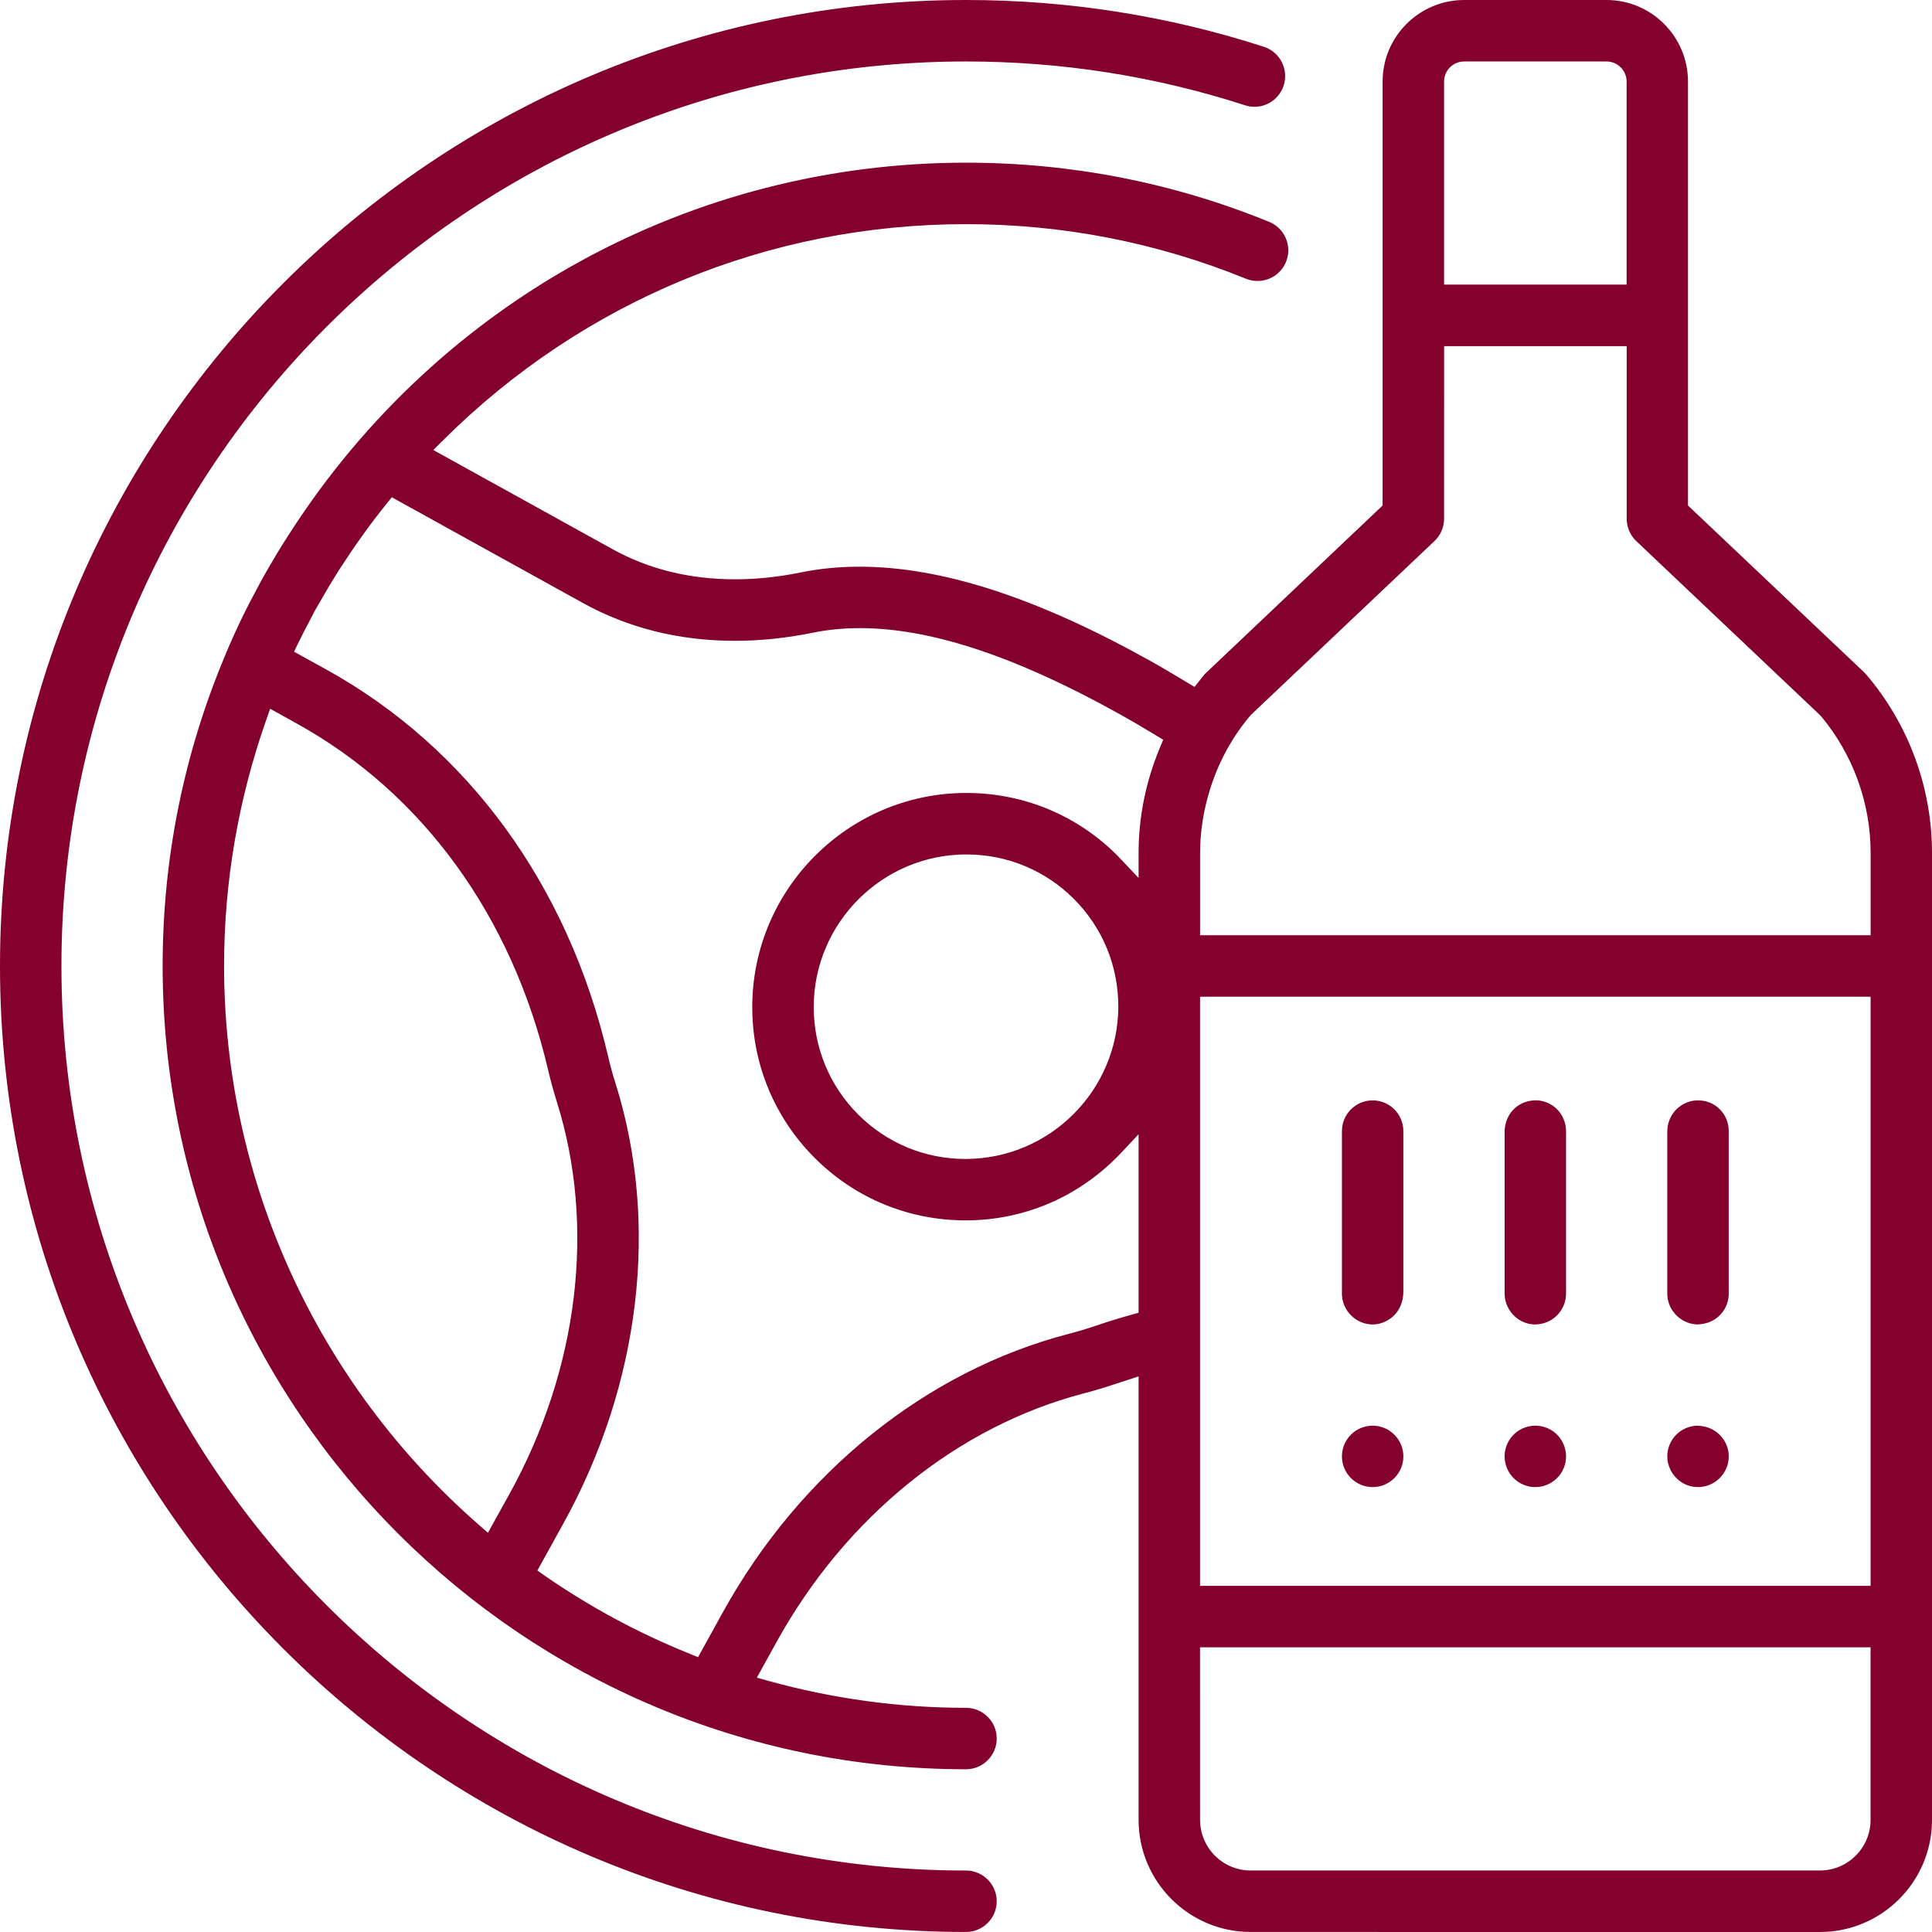 <svg width="60" height="60" viewBox="0 0 60 60" fill="#84002D" xmlns="http://www.w3.org/2000/svg">
<path d="M38.84 59.999C36.921 59.999 35.36 58.437 35.36 56.518V42.745L34.645 42.978C34.322 43.087 33.998 43.184 33.667 43.271C29.748 44.29 26.268 47.103 24.119 50.989L23.504 52.102L23.881 52.206C25.88 52.758 27.939 53.038 30 53.038C30.525 53.038 30.954 53.466 30.954 53.991C30.954 54.517 30.525 54.946 30 54.946C16.242 54.946 5.051 43.755 5.051 29.998C5.051 26.66 5.706 23.413 6.995 20.347C7.309 19.587 7.644 18.899 8.041 18.169L8.108 18.044C8.252 17.783 8.401 17.525 8.554 17.271L8.758 16.933L9.03 16.509C13.662 9.336 21.501 5.052 30 5.052C33.256 5.052 36.423 5.67 39.413 6.889C39.649 6.985 39.834 7.167 39.934 7.403C40.033 7.638 40.034 7.897 39.938 8.133C39.791 8.494 39.441 8.726 39.051 8.726C38.929 8.726 38.808 8.702 38.693 8.656C35.931 7.532 33.006 6.961 30 6.961C23.872 6.961 18.1 9.349 13.747 13.686L13.456 13.975L19.028 17.058C20.147 17.677 21.425 17.991 22.823 17.991C23.489 17.991 24.176 17.919 24.868 17.778C25.448 17.659 26.06 17.599 26.69 17.599C29.212 17.599 32.126 18.533 35.599 20.455C36.041 20.7 36.461 20.947 36.867 21.194L37.097 21.333L37.412 20.937L42.938 15.699V2.533C42.938 1.137 44.074 0 45.471 0H49.892C51.288 0 52.422 1.137 52.422 2.533V15.699L57.878 20.865L57.955 20.946C59.271 22.484 60 24.456 60 26.489V56.519C60 58.438 58.439 60 56.521 60L38.84 59.999ZM37.269 56.518C37.269 57.384 37.974 58.09 38.84 58.09H56.521C57.387 58.09 58.092 57.384 58.092 56.518V51.158H37.268L37.269 56.518ZM12.006 15.644C11.747 15.965 11.499 16.29 11.263 16.622C11.021 16.958 10.794 17.294 10.574 17.633L10.444 17.839C10.323 18.028 10.21 18.224 10.094 18.42L9.771 18.978L9.623 19.265C9.487 19.523 9.368 19.747 9.259 19.976L9.132 20.239L10.136 20.794C14.531 23.226 17.637 27.485 18.881 32.787C18.946 33.072 19.024 33.357 19.113 33.635C20.484 37.992 19.893 42.98 17.492 47.321L16.688 48.775L16.917 48.934C18.322 49.908 19.84 50.725 21.426 51.362L21.679 51.465L22.451 50.066C24.855 45.726 28.768 42.575 33.187 41.425C33.47 41.352 33.752 41.267 34.03 41.173C34.399 41.047 34.767 40.934 35.135 40.831L35.36 40.769V35.225L34.827 35.793C33.553 37.149 31.835 37.898 29.994 37.9C28.217 37.9 26.553 37.212 25.302 35.961C24.049 34.708 23.36 33.041 23.362 31.269C23.367 27.609 26.347 24.629 30.005 24.626C31.784 24.626 33.446 25.314 34.696 26.564L35.36 27.265V26.495C35.36 25.373 35.583 24.273 36.023 23.217L36.124 22.973L35.898 22.836C35.509 22.599 35.102 22.361 34.674 22.124C31.489 20.363 28.882 19.507 26.705 19.507C26.2 19.507 25.711 19.554 25.252 19.648C24.429 19.816 23.612 19.901 22.822 19.901C21.099 19.901 19.511 19.506 18.104 18.727L12.168 15.443L12.006 15.644ZM37.269 49.25H58.093V30.954H37.269V49.25ZM8.269 22.356C7.401 24.818 6.959 27.39 6.959 30C6.959 36.638 9.841 42.961 14.866 47.35L15.154 47.602L15.821 46.398C17.97 42.512 18.506 38.071 17.29 34.209C17.189 33.883 17.098 33.555 17.021 33.223C15.902 28.454 13.128 24.633 9.21 22.466L8.389 22.011L8.269 22.356ZM30.009 26.535C27.4 26.537 25.275 28.662 25.271 31.271C25.271 32.534 25.761 33.719 26.652 34.612C27.542 35.502 28.726 35.993 29.986 35.993C32.601 35.989 34.727 33.864 34.73 31.256C34.73 29.992 34.239 28.805 33.349 27.915C32.458 27.026 31.275 26.536 30.015 26.536H30.009V26.535ZM44.847 16.109C44.847 16.371 44.739 16.623 44.55 16.802L38.847 22.203C38.571 22.525 38.341 22.857 38.138 23.215C37.919 23.602 37.736 24.021 37.594 24.463C37.381 25.129 37.27 25.81 37.27 26.488V29.045H58.094V26.488C58.094 24.933 57.543 23.421 56.543 22.229L50.814 16.802C50.626 16.622 50.518 16.37 50.518 16.109V10.75H44.848L44.847 16.109ZM45.471 1.909C45.126 1.909 44.847 2.189 44.847 2.533V8.839H50.516V2.533C50.516 2.188 50.235 1.909 49.892 1.909H45.471ZM30 59.999C13.458 59.999 0 46.542 0 30C0 13.457 13.458 0 30 0C33.165 0 36.277 0.49 39.253 1.454C39.752 1.616 40.026 2.155 39.865 2.656C39.737 3.051 39.373 3.316 38.959 3.316C38.859 3.316 38.758 3.301 38.663 3.269C35.877 2.366 32.962 1.909 30 1.909C14.51 1.909 1.908 14.51 1.908 30C1.908 45.489 14.51 58.091 30 58.091C30.525 58.091 30.954 58.52 30.954 59.045C30.954 59.571 30.526 59.999 30 59.999ZM52.732 46.183C52.358 46.183 52.016 45.959 51.862 45.612C51.807 45.49 51.779 45.36 51.779 45.229C51.779 44.703 52.206 44.276 52.732 44.276L52.851 44.289C53.328 44.349 53.688 44.754 53.688 45.229C53.688 45.755 53.258 46.183 52.732 46.183ZM47.68 46.183C47.154 46.183 46.727 45.755 46.727 45.229C46.727 44.771 47.054 44.377 47.503 44.293C47.56 44.282 47.621 44.276 47.681 44.276C48.072 44.276 48.419 44.508 48.564 44.87C48.611 44.988 48.635 45.108 48.635 45.23C48.635 45.756 48.206 46.183 47.68 46.183ZM42.629 46.183C42.103 46.183 41.675 45.755 41.675 45.229C41.675 44.703 42.103 44.276 42.629 44.276C43.155 44.276 43.583 44.703 43.583 45.229C43.583 45.755 43.155 46.183 42.629 46.183ZM52.732 41.132C52.428 41.132 52.138 40.98 51.958 40.726C51.84 40.561 51.779 40.372 51.779 40.178V35.127C51.779 35.023 51.798 34.918 51.838 34.805C51.973 34.427 52.333 34.173 52.732 34.173C53.268 34.173 53.687 34.592 53.687 35.128V40.178C53.687 40.666 53.318 41.071 52.828 41.121L52.732 41.132ZM47.68 41.132C47.359 41.132 47.063 40.969 46.886 40.696C46.781 40.537 46.728 40.358 46.728 40.176V35.126C46.728 35.048 46.741 34.964 46.769 34.861C46.87 34.508 47.155 34.251 47.518 34.188C47.57 34.179 47.626 34.171 47.681 34.171C48.072 34.171 48.419 34.404 48.564 34.766C48.611 34.883 48.635 35.003 48.635 35.126V40.176C48.635 40.625 48.315 41.019 47.874 41.11C47.809 41.124 47.743 41.131 47.679 41.131L47.68 41.132ZM42.629 41.132C42.388 41.132 42.158 41.039 41.979 40.87C41.782 40.685 41.675 40.439 41.675 40.178V35.127C41.675 34.601 42.103 34.173 42.629 34.173C43.155 34.173 43.583 34.601 43.583 35.127V40.099C43.583 40.514 43.396 40.83 43.096 41.002C42.946 41.089 42.788 41.132 42.629 41.132Z" fill="#84002D"/>
</svg>
